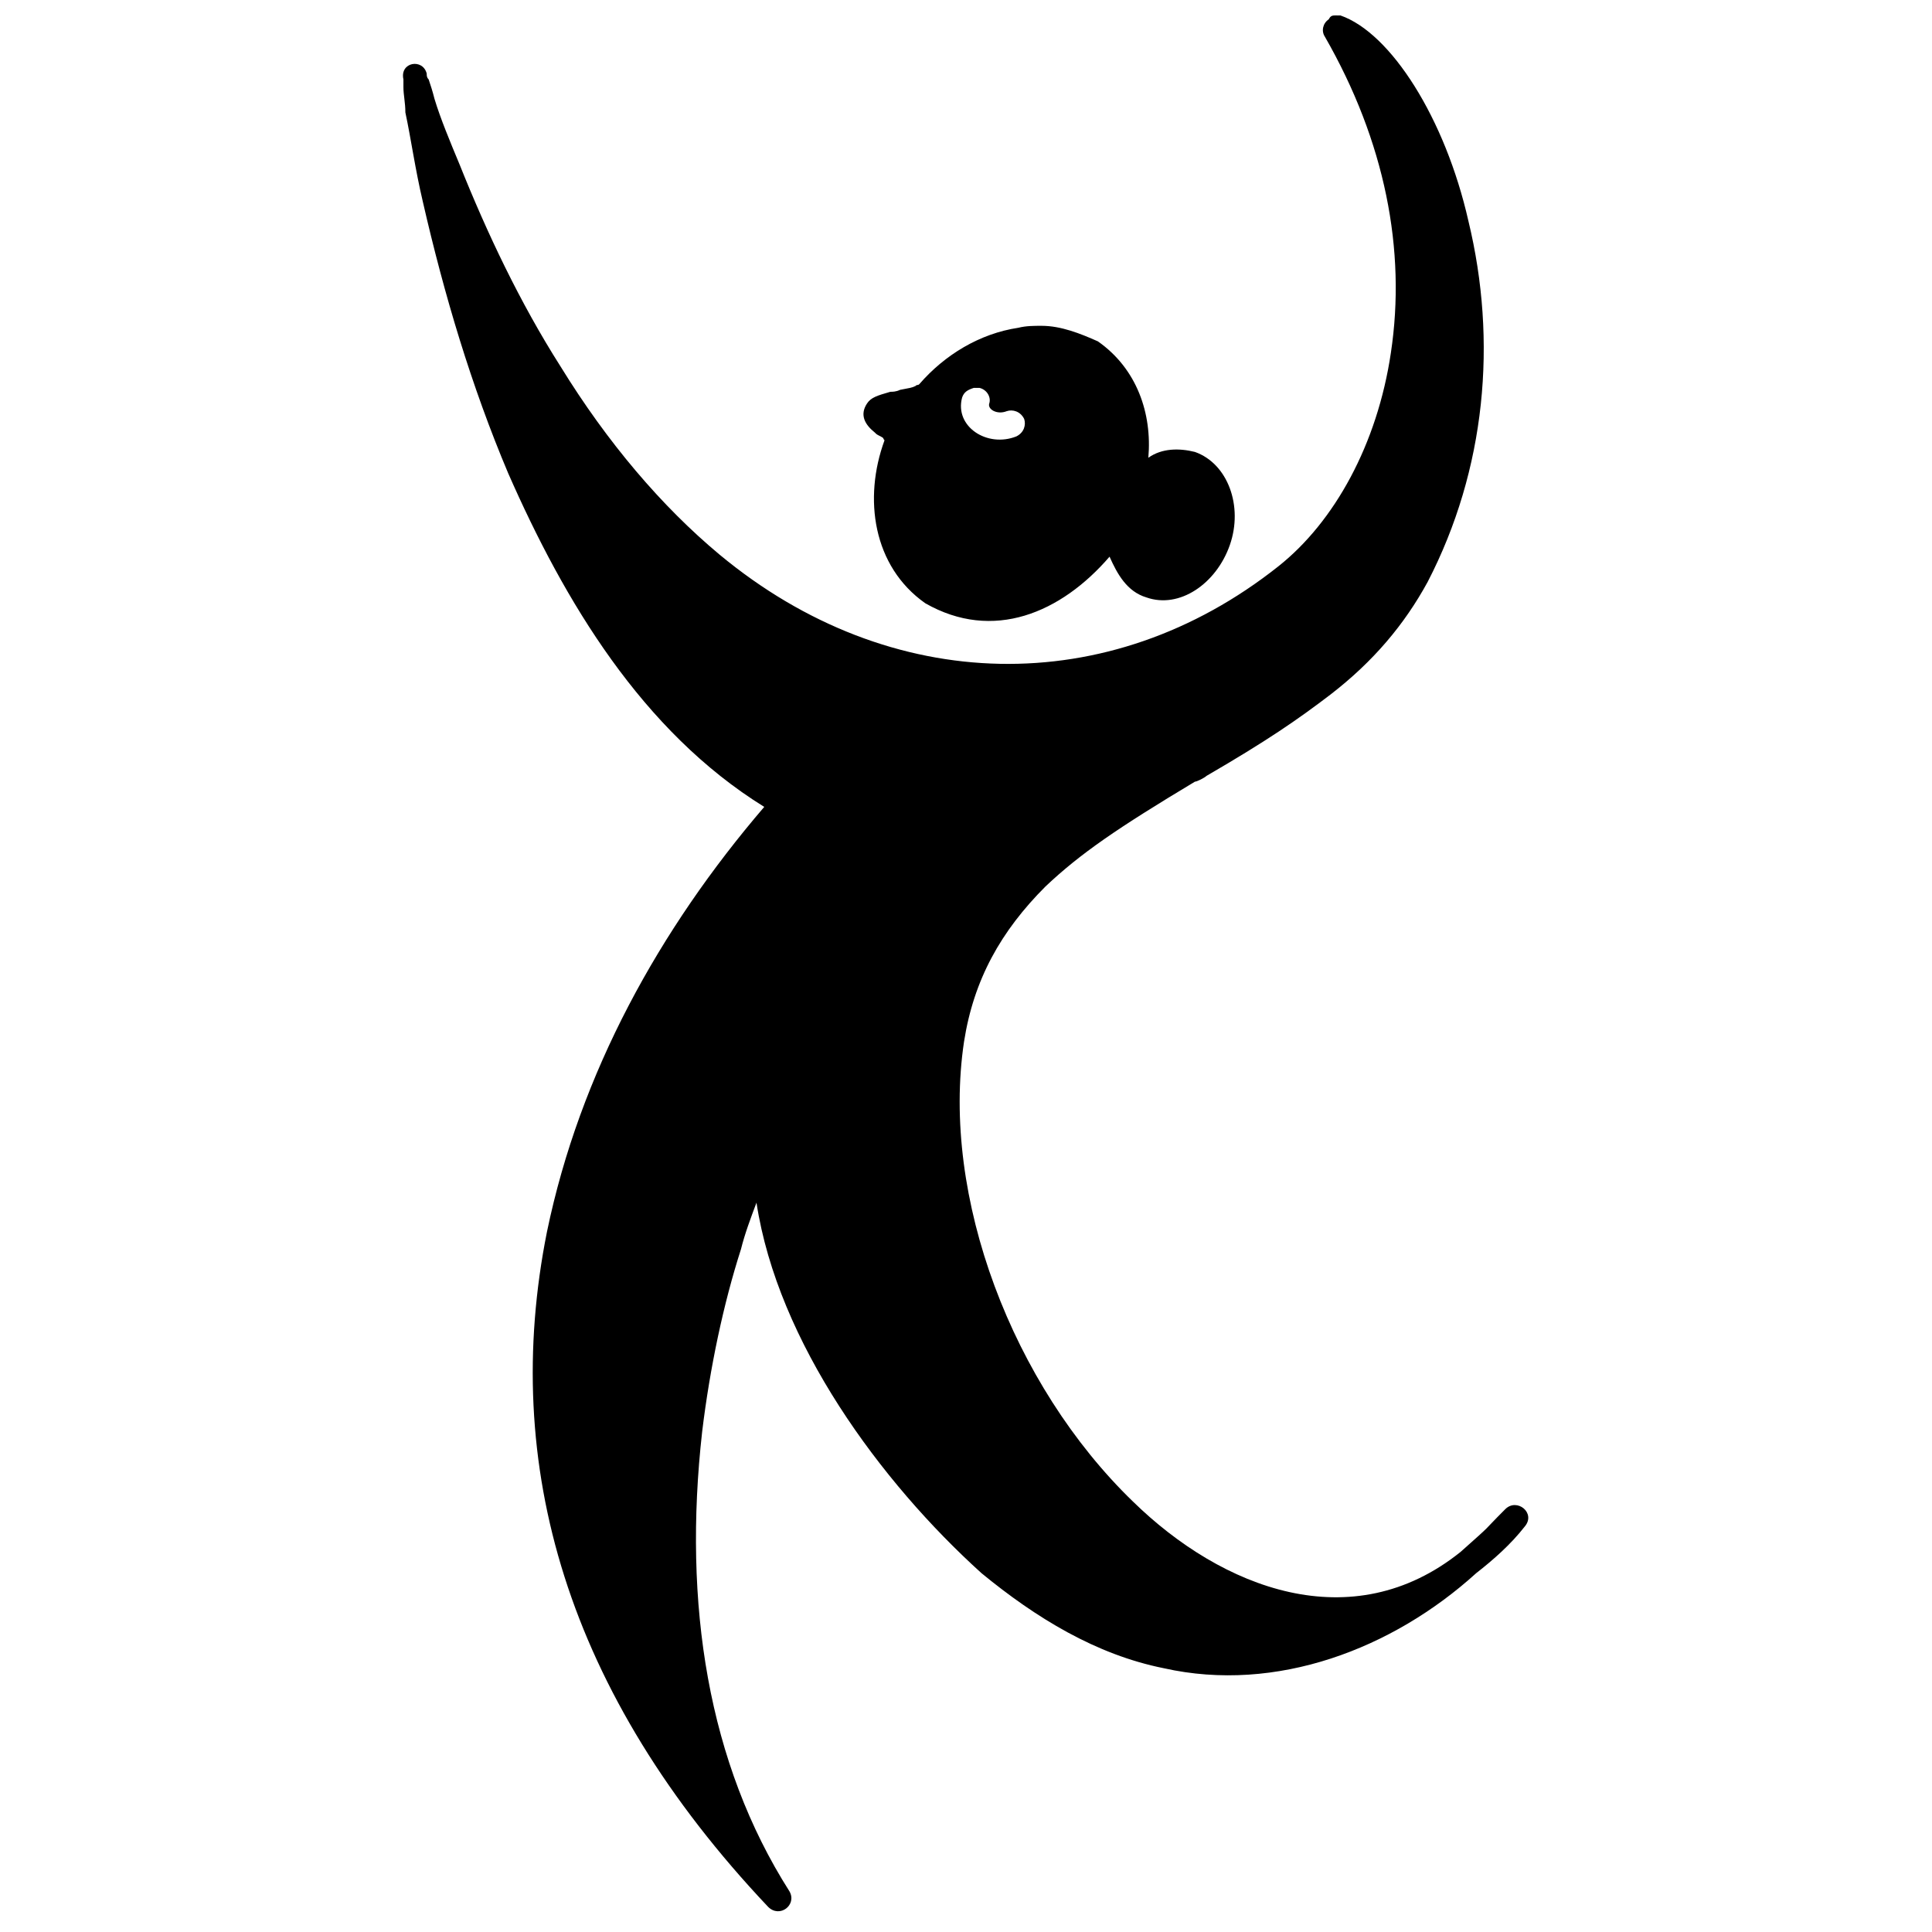 <?xml version="1.0" encoding="UTF-8"?>
<!-- Uploaded to: ICON Repo, www.svgrepo.com, Generator: ICON Repo Mixer Tools -->
<svg width="800px" height="800px" version="1.1" viewBox="144 144 512 512" xmlns="http://www.w3.org/2000/svg">
 <defs>
  <clipPath id="a">
   <path d="m250 148.09h300v502.91h-300z"/>
  </clipPath>
 </defs>
 <g clip-path="url(#a)">
  <path d="m498.19 148.09h1.027c13.367 4.625 27.762 27.246 33.93 54.492 7.711 31.875 4.625 65.805-10.797 95.621-6.168 11.309-14.395 21.078-25.703 29.816-8.738 6.684-16.965 12.34-32.902 21.594-0.516 0.516-2.57 1.543-3.086 1.543-20.562 12.34-30.332 19.02-39.586 27.762-11.824 11.824-19.02 24.676-21.594 41.129-6.168 41.129 12.852 90.996 44.727 121.84 23.648 23.133 58.094 36.5 86.883 13.367 9.254-8.227 5.141-4.625 11.824-11.309 3.086-3.086 8.227 1.027 5.141 4.625-3.598 4.625-8.227 8.738-12.852 12.34-22.105 20.051-52.953 31.875-82.77 25.191-17.992-3.598-33.93-13.367-48.324-25.191-26.734-24.164-53.98-61.176-59.633-98.191-1.543 4.113-3.086 8.227-4.113 12.34-4.625 14.395-8.227 31.359-10.281 48.324-5.141 45.754 1.543 87.91 23.133 121.84 2.055 3.598-2.57 7.199-5.656 4.113-53.465-56.559-70.941-117.22-58.605-178.91 8.738-42.156 29.816-80.199 57.578-112.59-32.387-20.051-52.953-54.492-67.859-88.422-9.77-23.133-16.965-47.297-22.621-71.973-2.055-8.738-3.086-16.449-4.625-23.648 0-2.574-0.516-4.629-0.516-6.688v-1.543-0.516c-1.027-4.621 5.144-5.652 6.172-1.539 0 0.516 0 1.027 0.516 1.543 0.516 1.543 1.027 3.086 1.543 5.141 1.543 5.141 4.113 11.309 6.684 17.48 7.199 17.992 15.938 36.5 26.734 53.465 12.34 20.051 26.734 37.016 42.156 49.867 45.238 37.527 103.33 38.559 148.06 3.086 14.91-11.824 26.219-32.387 29.816-56.551 4.113-27.246-1.543-56.035-17.48-83.797-1.027-1.543-0.516-3.598 1.027-4.625 0.512-1.031 1.023-1.031 2.055-1.031zm-78.145 82.254c-2.055 0-4.113 0-6.168 0.516-10.281 1.543-19.535 7.199-26.219 14.91-0.516 0.516-0.516 0-1.027 0.516-1.027 0.516-1.543 0.516-4.113 1.027-1.027 0.516-2.055 0.516-2.57 0.516-3.598 1.027-5.141 1.543-6.168 3.086-2.055 3.086-0.516 5.656 2.055 7.711 0.516 0.516 0.516 0.516 1.543 1.027 1.027 0.516 0.516 0.516 1.027 1.027-5.656 15.422-3.086 33.414 10.797 43.184 17.992 10.281 35.988 2.57 48.84-12.34 2.055 4.625 4.625 9.254 9.77 10.797 8.738 3.086 18.508-3.598 22.105-13.879 3.598-10.281-0.516-21.594-9.254-24.676-4.113-1.027-8.738-1.027-12.34 1.543 1.027-11.824-3.086-23.648-13.367-30.844-4.629-2.062-9.77-4.121-14.91-4.121zm-17.992 16.453h1.543c2.055 0.516 3.086 2.57 2.57 4.113-0.516 1.543 2.055 3.086 4.625 2.055 1.543-0.516 3.598 0 4.625 2.055 0.516 1.543 0 3.598-2.055 4.625-7.711 3.086-16.449-2.57-14.395-10.281 0.516-1.539 1.543-2.055 3.086-2.566zm-14.395-1.031c-0.516 0 0 0 0 0z"/>
 </g>
</svg>